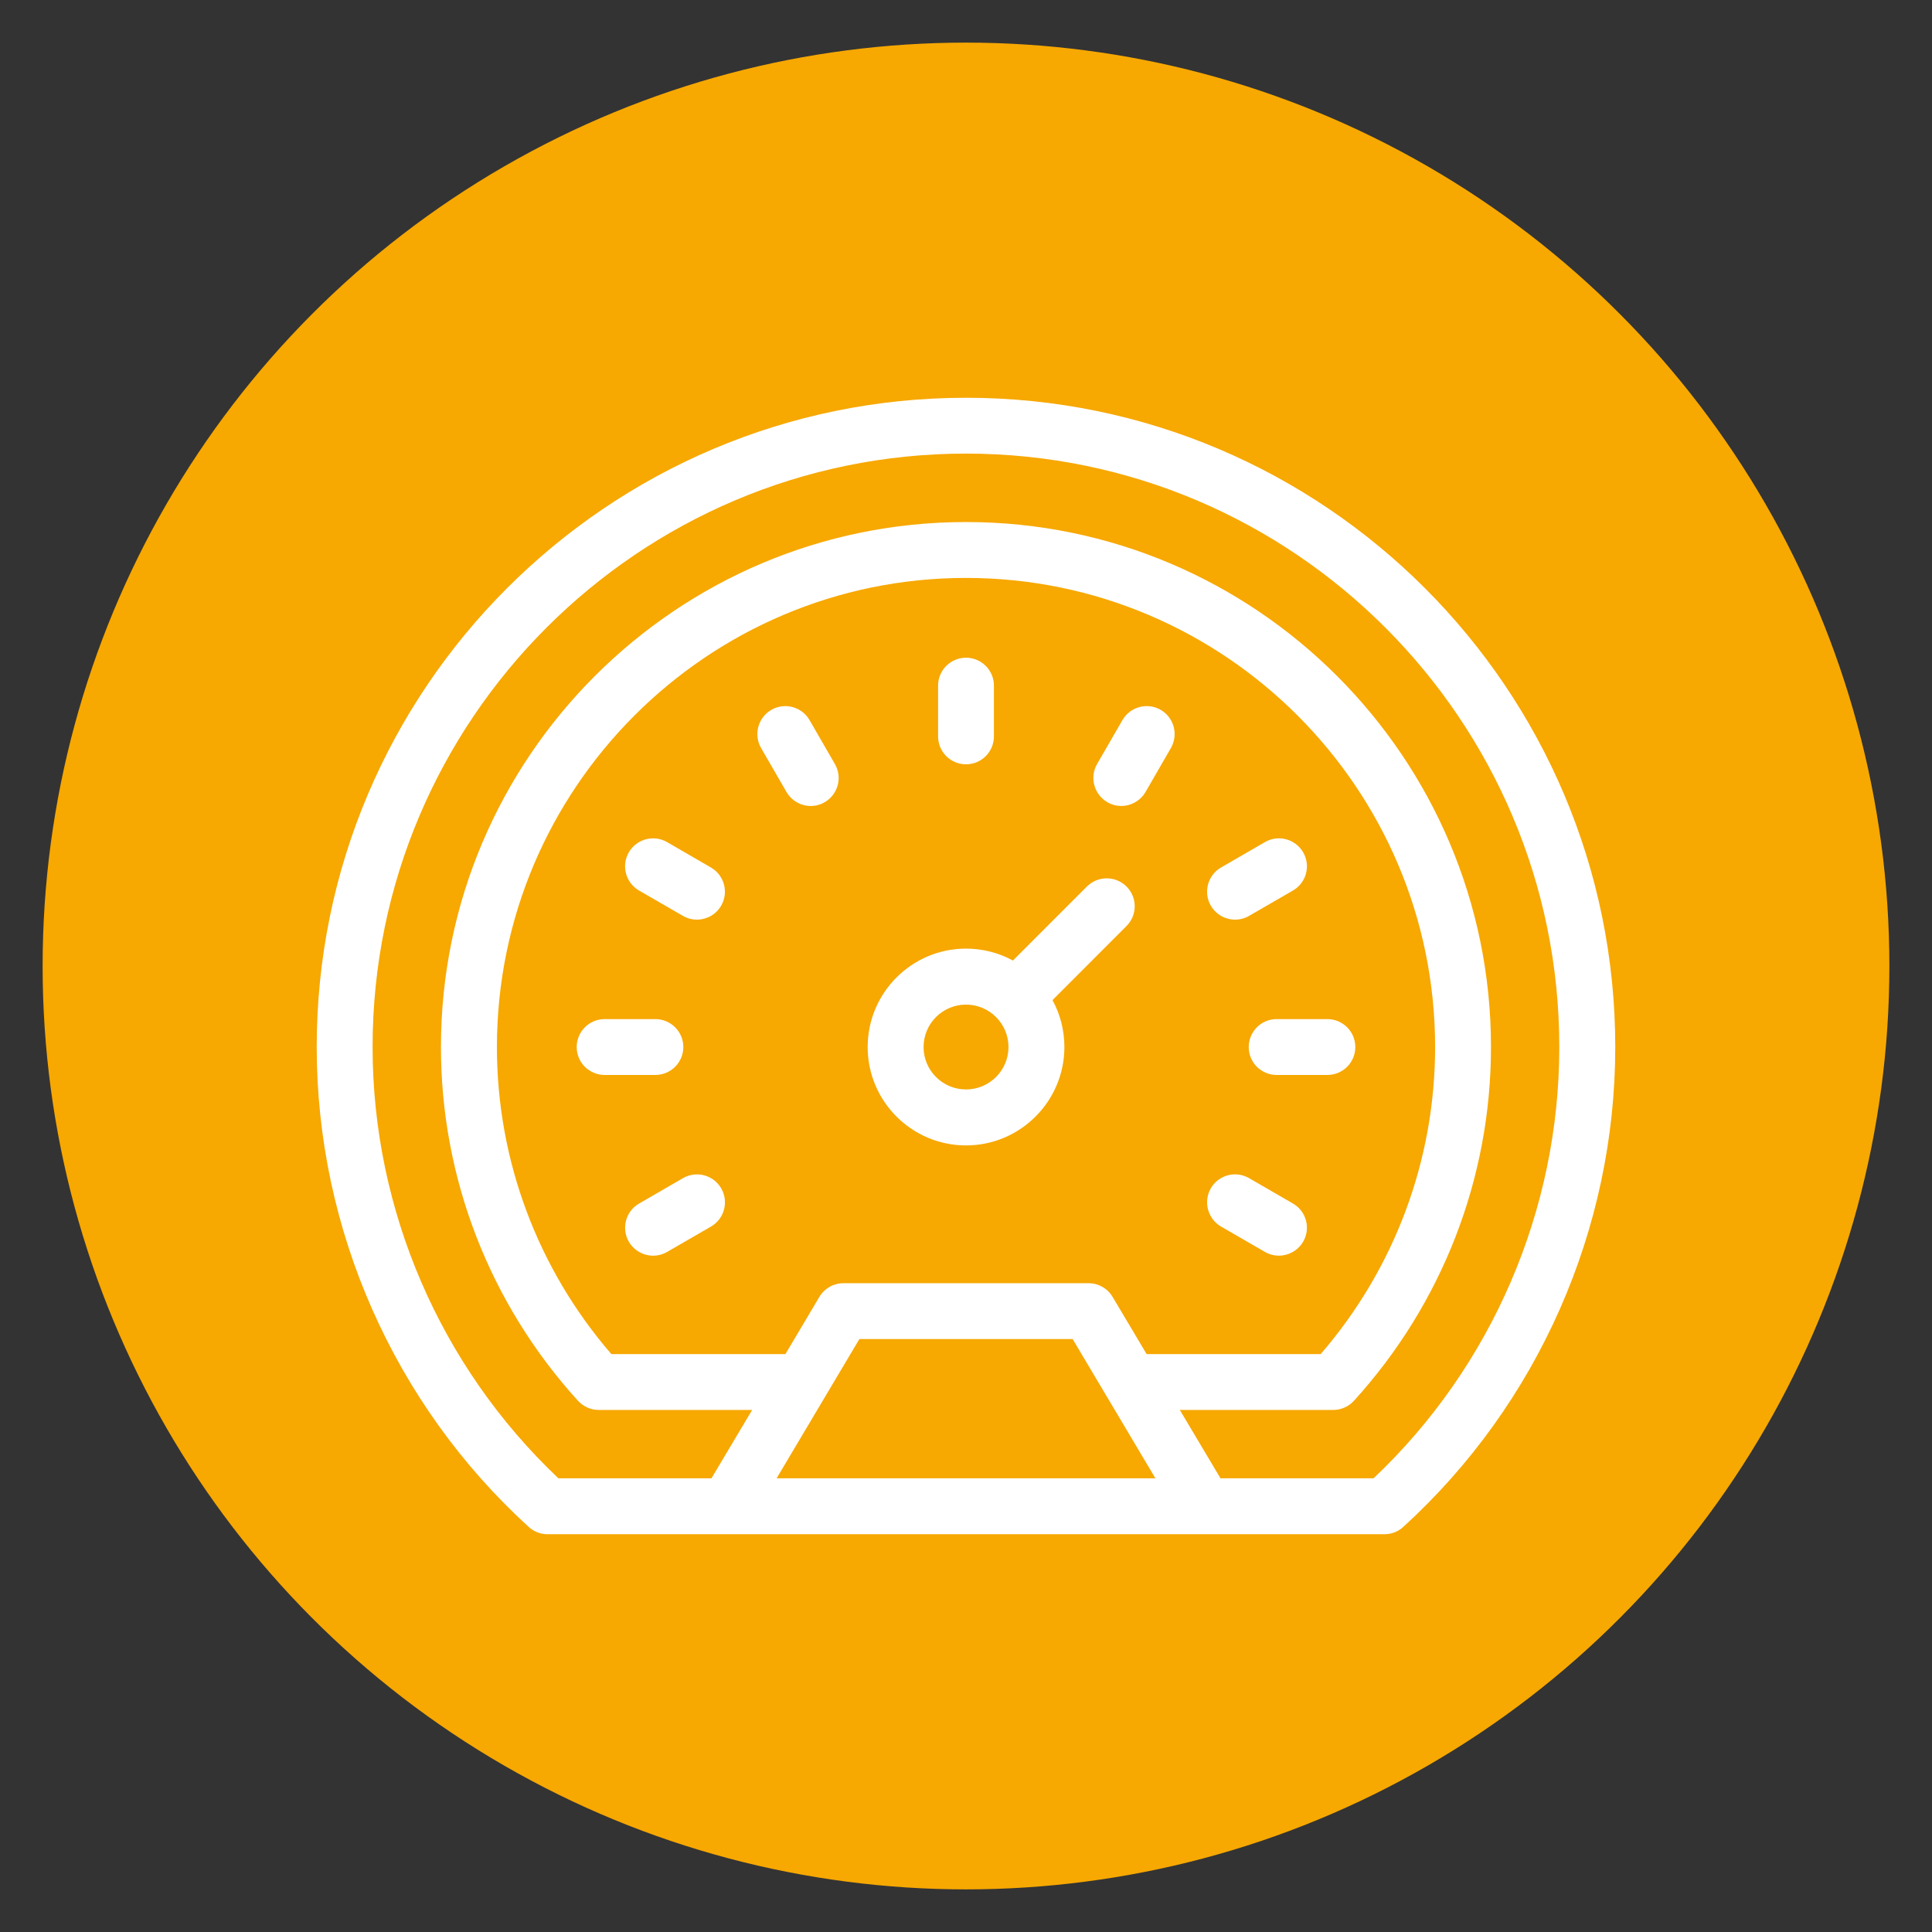 <?xml version="1.0" encoding="utf-8"?>
<!-- Generator: Adobe Illustrator 16.0.0, SVG Export Plug-In . SVG Version: 6.00 Build 0)  -->
<!DOCTYPE svg PUBLIC "-//W3C//DTD SVG 1.1//EN" "http://www.w3.org/Graphics/SVG/1.1/DTD/svg11.dtd">
<svg version="1.1" id="Calque_1" xmlns="http://www.w3.org/2000/svg" xmlns:xlink="http://www.w3.org/1999/xlink" x="0px" y="0px"
	 width="68px" height="68px" viewBox="0 0 68 68" enable-background="new 0 0 68 68" xml:space="preserve">
<rect x="0" y="0" width="68" height="68" fill="#333333" stroke="none"/>
<circle fill="#F7A801" cx="34" cy="34" r="32.5"/>
<g>
	<path fill="#FFFFFF" d="M34,26.901c0.544,0,0.983-0.439,0.983-0.984v-1.786c0-0.539-0.439-0.982-0.983-0.982
		s-0.983,0.443-0.983,0.982v1.786C33.017,26.462,33.456,26.901,34,26.901z"/>
	<path fill="#FFFFFF" d="M28.493,25.345c-0.271-0.471-0.874-0.632-1.345-0.36c-0.471,0.272-0.631,0.876-0.359,1.346l0.893,1.544
		c0.182,0.314,0.513,0.493,0.853,0.493c0.167,0,0.336-0.042,0.491-0.133c0.47-0.272,0.633-0.873,0.36-1.343L28.493,25.345z"/>
	<path fill="#FFFFFF" d="M25.022,30.533l-1.545-0.895c-0.472-0.271-1.073-0.107-1.345,0.362c-0.271,0.472-0.11,1.072,0.361,1.344
		l1.545,0.893c0.155,0.089,0.324,0.131,0.49,0.131c0.342,0,0.673-0.176,0.854-0.49C25.655,31.408,25.494,30.804,25.022,30.533z"/>
	<path fill="#FFFFFF" d="M24.051,36.853c0-0.545-0.441-0.984-0.985-0.984h-1.784c-0.543,0-0.984,0.439-0.984,0.984
		c0,0.544,0.441,0.982,0.984,0.982h1.784C23.609,37.835,24.051,37.396,24.051,36.853z"/>
	<path fill="#FFFFFF" d="M24.039,41.467l-1.545,0.894c-0.472,0.271-0.632,0.872-0.361,1.343c0.183,0.313,0.514,0.492,0.854,0.492
		c0.168,0,0.336-0.042,0.491-0.131l1.545-0.893c0.472-0.272,0.633-0.875,0.361-1.347C25.111,41.355,24.51,41.195,24.039,41.467z"/>
	<path fill="#FFFFFF" d="M45.507,42.36l-1.545-0.894c-0.471-0.272-1.073-0.111-1.345,0.358c-0.271,0.472-0.109,1.074,0.36,1.347
		l1.546,0.893c0.155,0.089,0.323,0.131,0.49,0.131c0.34,0,0.671-0.179,0.854-0.492C46.14,43.232,45.978,42.631,45.507,42.36z"/>
	<path fill="#FFFFFF" d="M43.951,36.853c0,0.544,0.44,0.982,0.983,0.982h1.784c0.544,0,0.985-0.438,0.985-0.982
		c0-0.545-0.441-0.984-0.985-0.984h-1.784C44.392,35.868,43.951,36.308,43.951,36.853z"/>
	<path fill="#FFFFFF" d="M43.471,32.368c0.168,0,0.336-0.042,0.491-0.131l1.545-0.893c0.471-0.271,0.633-0.872,0.361-1.344
		c-0.272-0.47-0.874-0.634-1.345-0.362l-1.546,0.895c-0.47,0.271-0.632,0.875-0.36,1.345C42.801,32.192,43.131,32.368,43.471,32.368
		z"/>
	<path fill="#FFFFFF" d="M40.852,24.984c-0.47-0.271-1.072-0.11-1.345,0.36l-0.893,1.547c-0.271,0.47-0.109,1.07,0.361,1.343
		c0.155,0.091,0.323,0.133,0.491,0.133c0.34,0,0.67-0.179,0.854-0.493l0.891-1.544C41.483,25.86,41.323,25.257,40.852,24.984z"/>
	<path fill="#FFFFFF" d="M38.257,31.202l-2.605,2.606c-0.492-0.269-1.054-0.42-1.651-0.42c-1.909,0-3.462,1.554-3.462,3.464
		c0,1.909,1.553,3.463,3.462,3.463s3.462-1.554,3.462-3.463c0-0.599-0.15-1.161-0.419-1.651l2.605-2.608
		c0.386-0.383,0.386-1.006,0-1.391C39.265,30.819,38.643,30.819,38.257,31.202z M34,38.345c-0.823,0-1.493-0.669-1.493-1.492
		c0-0.825,0.67-1.494,1.493-1.494c0.824,0,1.495,0.669,1.495,1.494C35.495,37.676,34.824,38.345,34,38.345z"/>
	<path fill="#FFFFFF" d="M34,14c-12.601,0-22.853,10.25-22.853,22.853c0,6.41,2.719,12.567,7.46,16.888
		C18.788,53.908,19.023,54,19.27,54H48.73c0.246,0,0.482-0.092,0.663-0.26c4.741-4.32,7.459-10.478,7.459-16.888
		C56.853,24.25,46.601,14,34,14z M39.159,45.645c-0.178-0.3-0.498-0.48-0.846-0.48h-8.627c-0.347,0-0.668,0.181-0.846,0.48
		l-1.196,2.015h-6.126c-2.601-3.009-4.028-6.828-4.028-10.807c0-9.104,7.406-16.512,16.51-16.512
		c9.104,0,16.511,7.407,16.511,16.512c0,3.979-1.428,7.798-4.028,10.807h-6.125L39.159,45.645z M30.247,47.131h7.507l2.913,4.901
		H27.334L30.247,47.131z M48.344,52.032h-5.386l-1.432-2.406h5.398c0.277,0,0.542-0.118,0.728-0.32
		c3.111-3.421,4.826-7.841,4.826-12.453c0-10.19-8.288-18.479-18.479-18.479c-10.189,0-18.479,8.289-18.479,18.479
		c0,4.612,1.715,9.032,4.826,12.453c0.188,0.202,0.451,0.32,0.728,0.32h5.399l-1.432,2.406h-5.386
		c-4.161-3.936-6.541-9.446-6.541-15.18c0-11.518,9.367-20.887,20.884-20.887s20.884,9.369,20.884,20.887
		C54.884,42.586,52.507,48.097,48.344,52.032z"/>
</g>
</svg>
